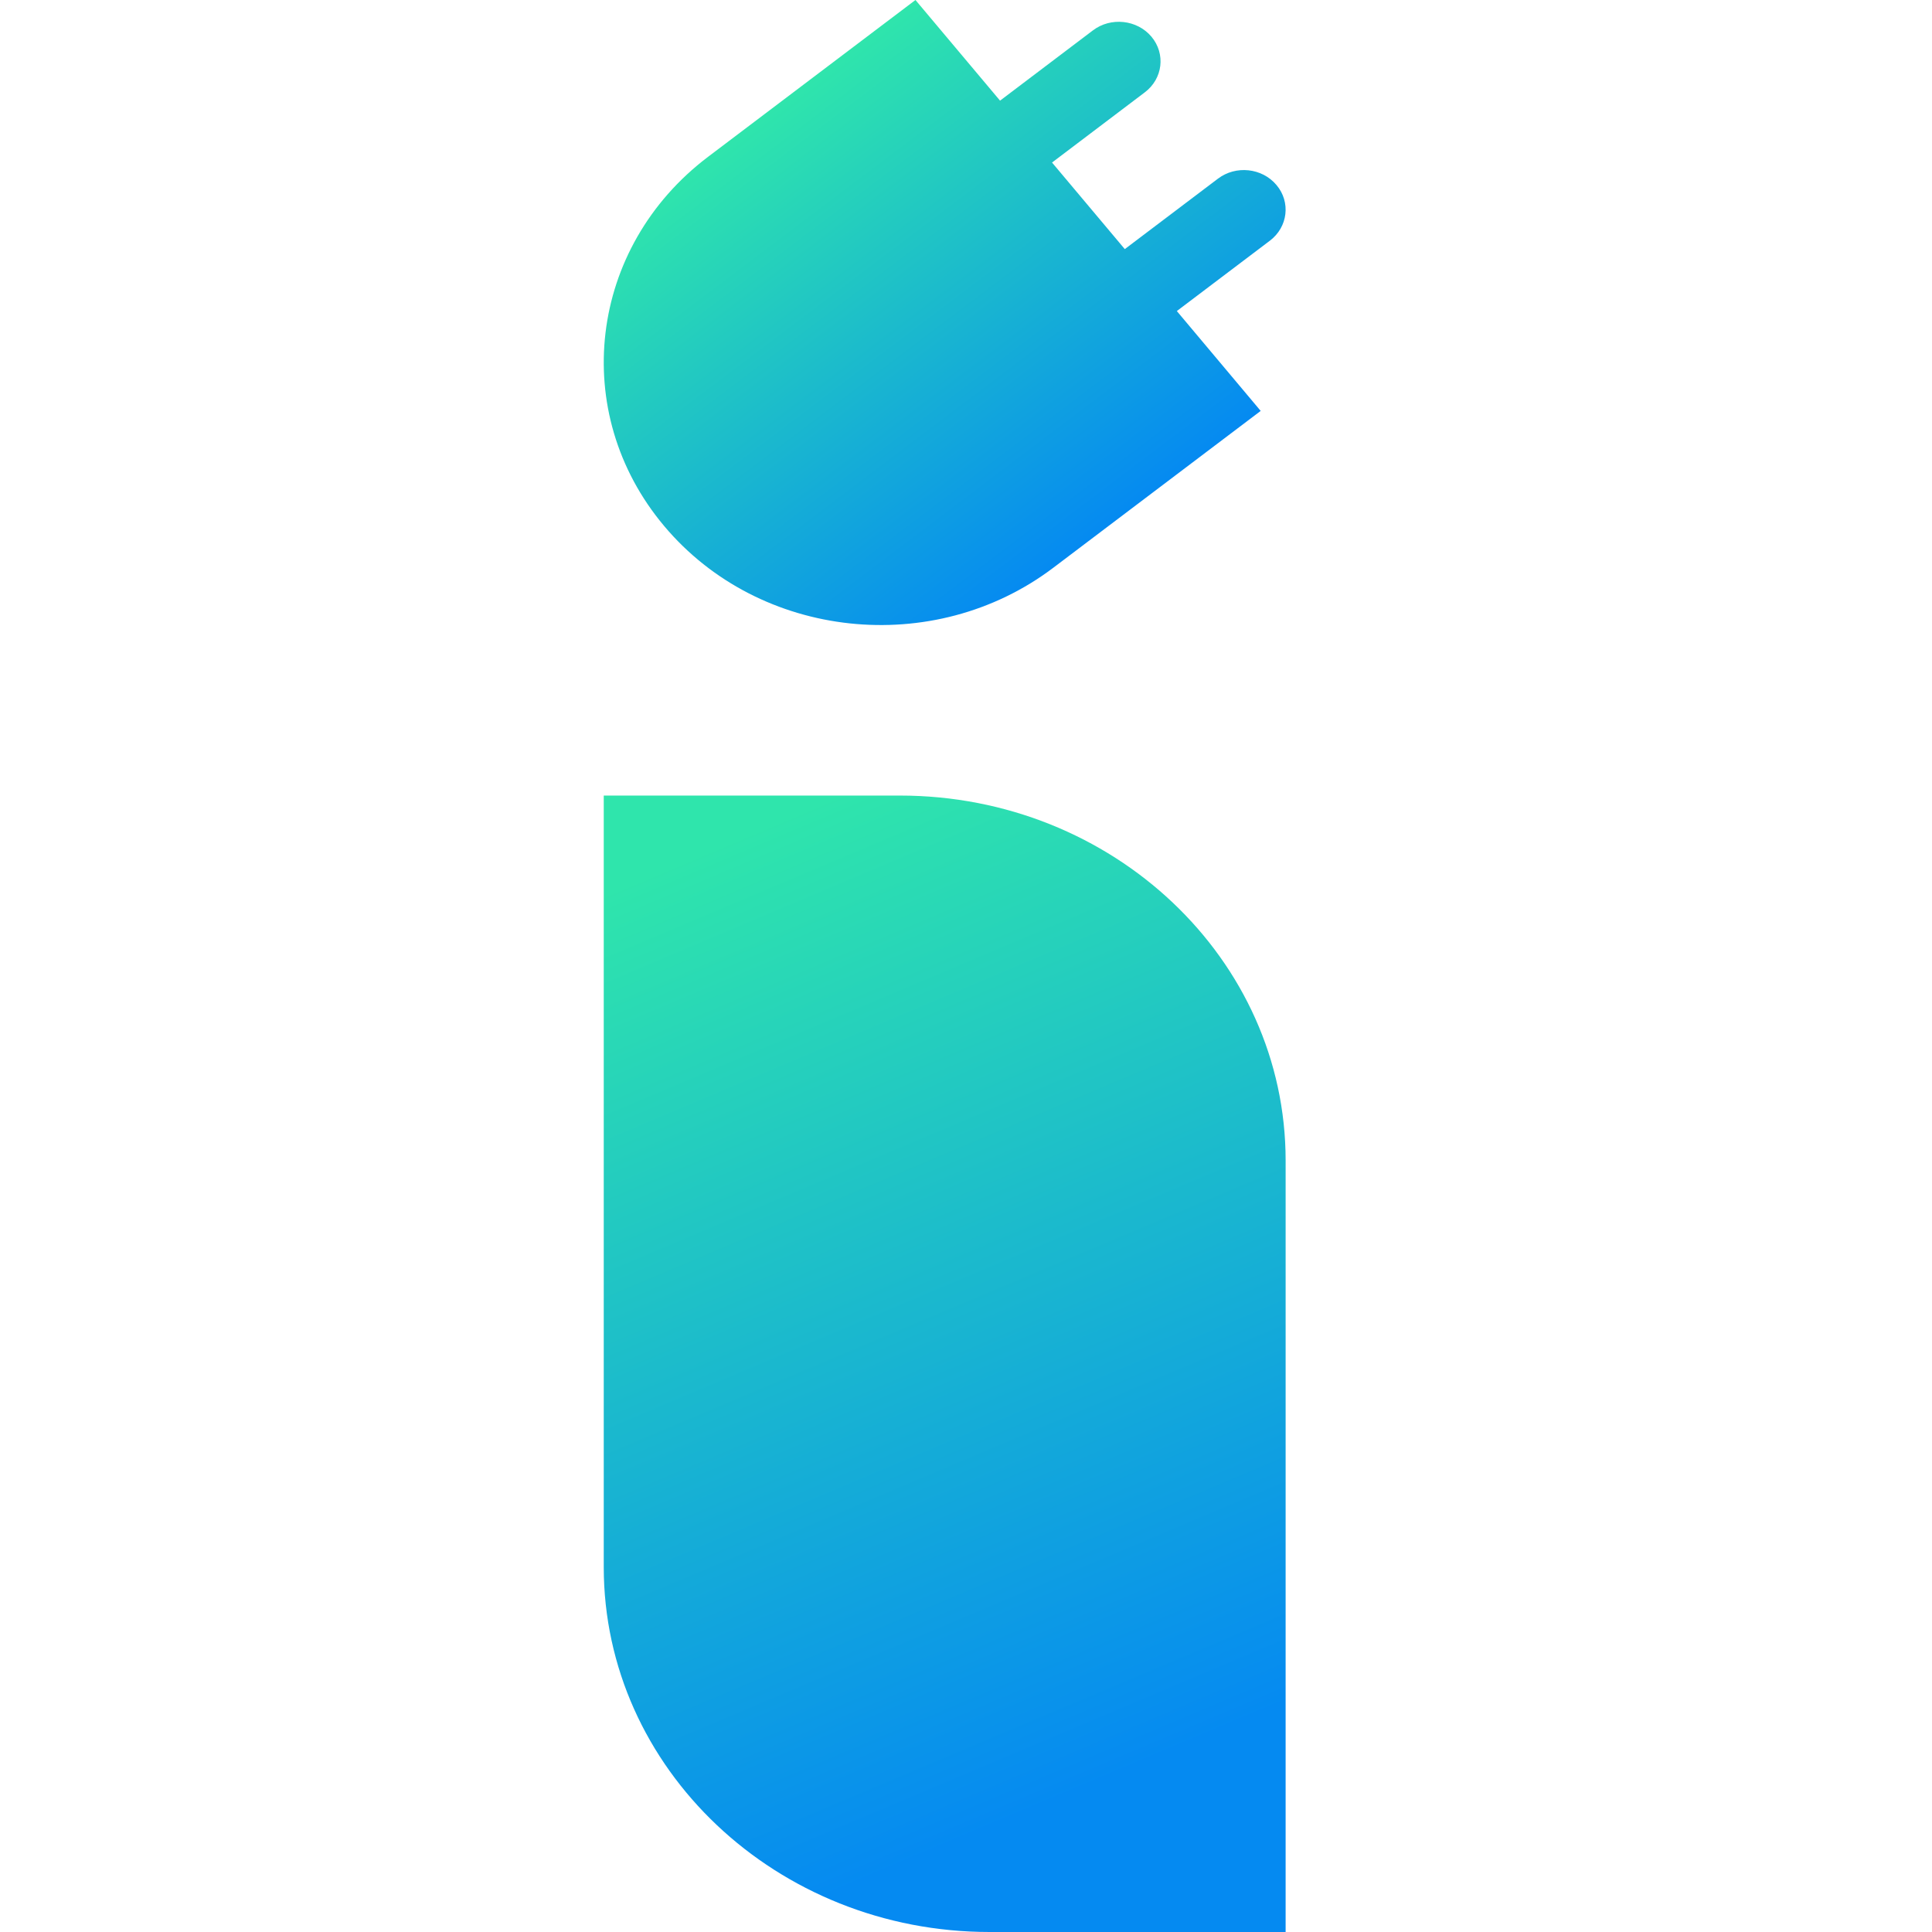 <svg width="32" height="32" viewBox="0 0 32 32" fill="none" xmlns="http://www.w3.org/2000/svg">
<path d="M10 13.177H14.905C18.432 13.177 21.294 15.885 21.294 19.221V32H16.39C12.863 32 10 29.291 10 25.956V13.177Z" fill="url(#paint0_linear_402_1404)"/>
<path d="M21.142 3.064C20.904 2.78 20.469 2.734 20.172 2.96L18.63 4.126L17.425 2.692L18.962 1.529C19.261 1.303 19.309 0.891 19.072 0.608C18.834 0.325 18.398 0.278 18.101 0.504L16.564 1.667L15.163 0L11.728 2.597C9.747 4.096 9.421 6.834 11.001 8.713C12.58 10.593 15.466 10.902 17.447 9.403L20.881 6.806L19.492 5.152L21.034 3.986C21.332 3.76 21.381 3.347 21.143 3.065L21.142 3.064Z" fill="url(#paint1_linear_402_1404)"/>
<defs>
<linearGradient id="paint0_linear_402_1404" x1="11.632" y1="14.088" x2="18.171" y2="29.557" gradientUnits="userSpaceOnUse">
<stop stop-color="#2FE5AC"/>
<stop offset="1" stop-color="#058AF1"/>
</linearGradient>
<linearGradient id="paint1_linear_402_1404" x1="12.692" y1="1.866" x2="18.048" y2="8.948" gradientUnits="userSpaceOnUse">
<stop stop-color="#2FE5AC"/>
<stop offset="1" stop-color="#058AF1"/>
</linearGradient>
</defs>
</svg>
